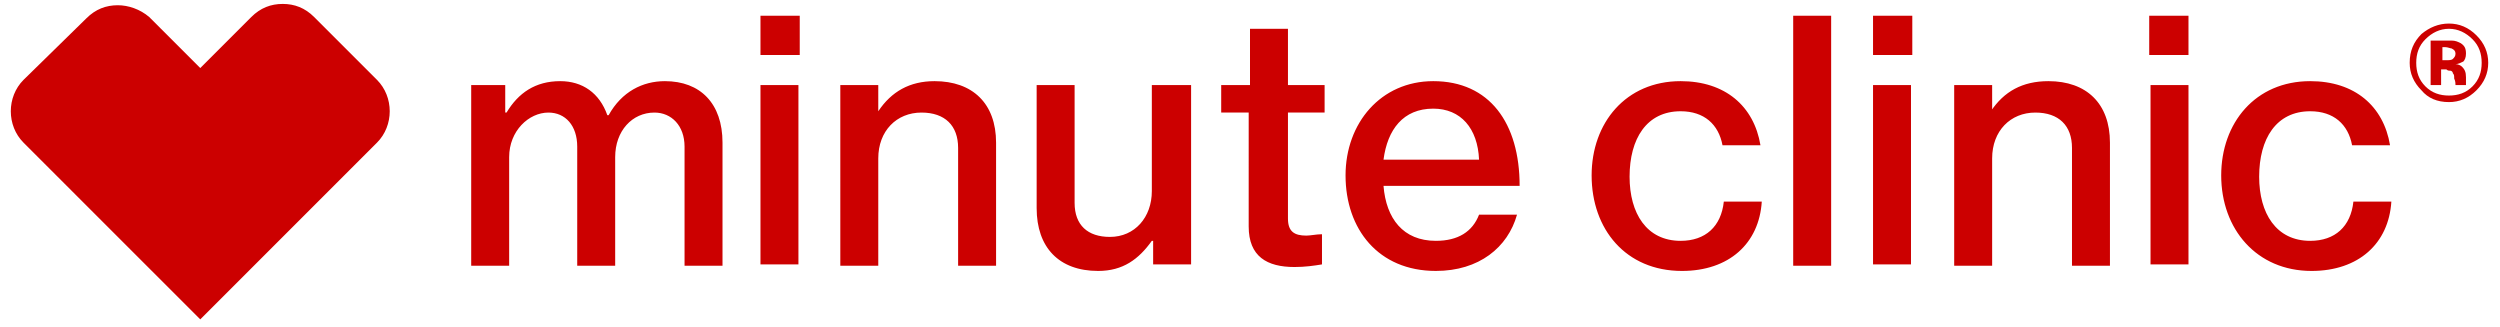 <svg version="1.1" id="Layer_1" xmlns="http://www.w3.org/2000/svg" xmlns:xlink="http://www.w3.org/1999/xlink" x="0px" y="0px"
	 viewBox="0 0 191 25" style="enable-background:new 0 0 191 25;" xml:space="preserve">
<g>
	<g>
		<defs>
			<path id="SVGID_1_" d="M35.7,6.5h2.9v2.1h0.1c0.9-1.5,2.2-2.4,4.1-2.4c1.7,0,3,0.9,3.6,2.6h0.1c1-1.8,2.6-2.6,4.3-2.6
				c2.7,0,4.4,1.7,4.4,4.7v9.4h-2.9v-9.1c0-1.6-1-2.6-2.3-2.6c-1.7,0-3,1.4-3,3.4v8.3h-2.9v-9.1c0-1.6-0.9-2.6-2.2-2.6
				c-1.5,0-3,1.4-3,3.4v8.3h-2.9V6.5z M58.1,1.2h3v3h-3V1.2z M58.1,6.5h2.9v13.7h-2.9V6.5z M67.1,8.5L67.1,8.5
				c1-1.5,2.4-2.3,4.3-2.3c2.9,0,4.7,1.7,4.7,4.7v9.4h-2.9v-9c0-1.7-1-2.7-2.8-2.7c-1.9,0-3.3,1.4-3.3,3.5v8.2h-2.9V6.5h2.9V8.5z
				 M88.1,20.3v-1.9h-0.1c-1,1.4-2.2,2.3-4.1,2.3c-3,0-4.7-1.8-4.7-4.8V6.5h2.9v9c0,1.7,1,2.6,2.7,2.6c1.9,0,3.2-1.5,3.2-3.5V6.5H91
				v13.7H88.1z M93.4,6.5h2.1V2.2h2.9v4.3h2.8v2.1h-2.8v8.1c0,1,0.5,1.3,1.4,1.3c0.3,0,0.8-0.1,1.1-0.1h0.1v2.3
				c-0.6,0.1-1.3,0.2-2.1,0.2c-2.1,0-3.5-0.8-3.5-3.1V8.6h-2.1V6.5z M102.8,13.4c0-4,2.7-7.2,6.7-7.2c4.3,0,6.6,3.2,6.6,8h-10.4
				c0.2,2.5,1.5,4.2,4,4.2c1.7,0,2.8-0.7,3.3-2h2.9c-0.7,2.5-2.9,4.3-6.2,4.3C105.3,20.7,102.8,17.5,102.8,13.4z M105.7,12.2h7.3
				c-0.1-2.4-1.4-3.9-3.5-3.9C107.2,8.3,106,9.9,105.7,12.2z M121.6,13.4c0-4,2.6-7.2,6.8-7.2c3.4,0,5.6,1.9,6.1,4.9h-2.9
				c-0.3-1.6-1.4-2.6-3.2-2.6c-2.6,0-3.9,2.1-3.9,5c0,2.8,1.3,4.9,3.9,4.9c1.9,0,3.1-1.1,3.3-3h2.9c-0.2,3.2-2.5,5.3-6.1,5.3
				C124.2,20.7,121.6,17.5,121.6,13.4z M137,1.2h2.9v19.1H137V1.2z M143.1,1.2h3v3h-3V1.2z M143.1,6.5h2.9v13.7h-2.9V6.5z
				 M152.1,8.5L152.1,8.5c1-1.5,2.4-2.3,4.4-2.3c2.9,0,4.7,1.7,4.7,4.7v9.4h-2.9v-9c0-1.7-1-2.7-2.8-2.7c-1.9,0-3.3,1.4-3.3,3.5v8.2
				h-2.9V6.5h2.9V8.5z M164.2,1.2h3v3h-3V1.2z M164.3,6.5h2.9v13.7h-2.9V6.5z M169.7,13.4c0-4,2.6-7.2,6.8-7.2
				c3.4,0,5.6,1.9,6.1,4.9h-2.9c-0.3-1.6-1.4-2.6-3.2-2.6c-2.6,0-3.9,2.1-3.9,5c0,2.8,1.3,4.9,3.9,4.9c1.9,0,3.1-1.1,3.3-3h2.9
				c-0.2,3.2-2.5,5.3-6.1,5.3C172.4,20.7,169.7,17.5,169.7,13.4z M9,0.4c-0.9,0-1.7,0.3-2.4,1L1.8,6.1c-1.3,1.3-1.3,3.5,0,4.8
				l13.5,13.5l13.5-13.5c1.3-1.3,1.3-3.5,0-4.8L24,1.3c-0.7-0.7-1.5-1-2.4-1c-0.9,0-1.7,0.3-2.4,1l-3.9,3.9l-3.9-3.9
				C10.7,0.7,9.8,0.4,9,0.4z"/>
		</defs>
		<clipPath id="SVGID_2_">
			<use xlink:href="#SVGID_1_"  style="overflow:visible;"/>
		</clipPath>
		<g style="clip-path:url(#SVGID_2_);">
			<defs>
				<rect id="SVGID_3_" x="-41.2" y="-57.6" width="1024" height="140"/>
			</defs>
			<clipPath id="SVGID_4_">
				<use xlink:href="#SVGID_3_"  style="overflow:visible;"/>
			</clipPath>
			<rect x="-4.2" y="-4.6" style="clip-path:url(#SVGID_4_);fill:#CC0000;" width="201.7" height="34"/>
		</g>
	</g>
	<g>
		<path style="fill:#CC0000;" d="M189.2,6.9c-0.6,0.6-1.3,0.9-2.1,0.9c-0.9,0-1.6-0.3-2.1-0.9c-0.6-0.6-0.9-1.3-0.9-2.1
			c0-0.9,0.3-1.6,0.9-2.2c0.6-0.5,1.3-0.8,2.1-0.8c0.8,0,1.5,0.3,2.1,0.9c0.6,0.6,0.9,1.3,0.9,2.1C190.1,5.6,189.8,6.3,189.2,6.9z
			 M185.3,3c-0.5,0.5-0.7,1.1-0.7,1.8c0,0.7,0.2,1.3,0.7,1.8c0.5,0.5,1.1,0.7,1.8,0.7c0.7,0,1.3-0.2,1.8-0.7
			c0.5-0.5,0.7-1.1,0.7-1.8c0-0.7-0.2-1.3-0.7-1.8c-0.5-0.5-1.1-0.8-1.8-0.8C186.4,2.2,185.8,2.5,185.3,3z M185.7,6.4V3.1
			c0.2,0,0.5,0,0.9,0c0.4,0,0.6,0,0.7,0c0.3,0,0.5,0.1,0.7,0.2c0.3,0.2,0.4,0.4,0.4,0.8c0,0.3-0.1,0.5-0.2,0.6
			c-0.2,0.1-0.4,0.2-0.6,0.2c0.2,0,0.4,0.1,0.5,0.2c0.2,0.2,0.3,0.4,0.3,0.8v0.3c0,0,0,0.1,0,0.1c0,0,0,0.1,0,0.1l0,0.1h-0.8
			c0-0.1,0-0.3-0.1-0.5c0-0.2,0-0.3-0.1-0.4c0-0.1-0.1-0.2-0.2-0.2c-0.1,0-0.2,0-0.3-0.1l-0.2,0h-0.2v1.2H185.7z M187.3,3.7
			c-0.1,0-0.3-0.1-0.5-0.1h-0.2v1h0.3c0.2,0,0.4,0,0.5-0.1c0.1-0.1,0.2-0.2,0.2-0.4C187.6,3.9,187.5,3.8,187.3,3.7z"/>
	</g>
</g>
</svg>
